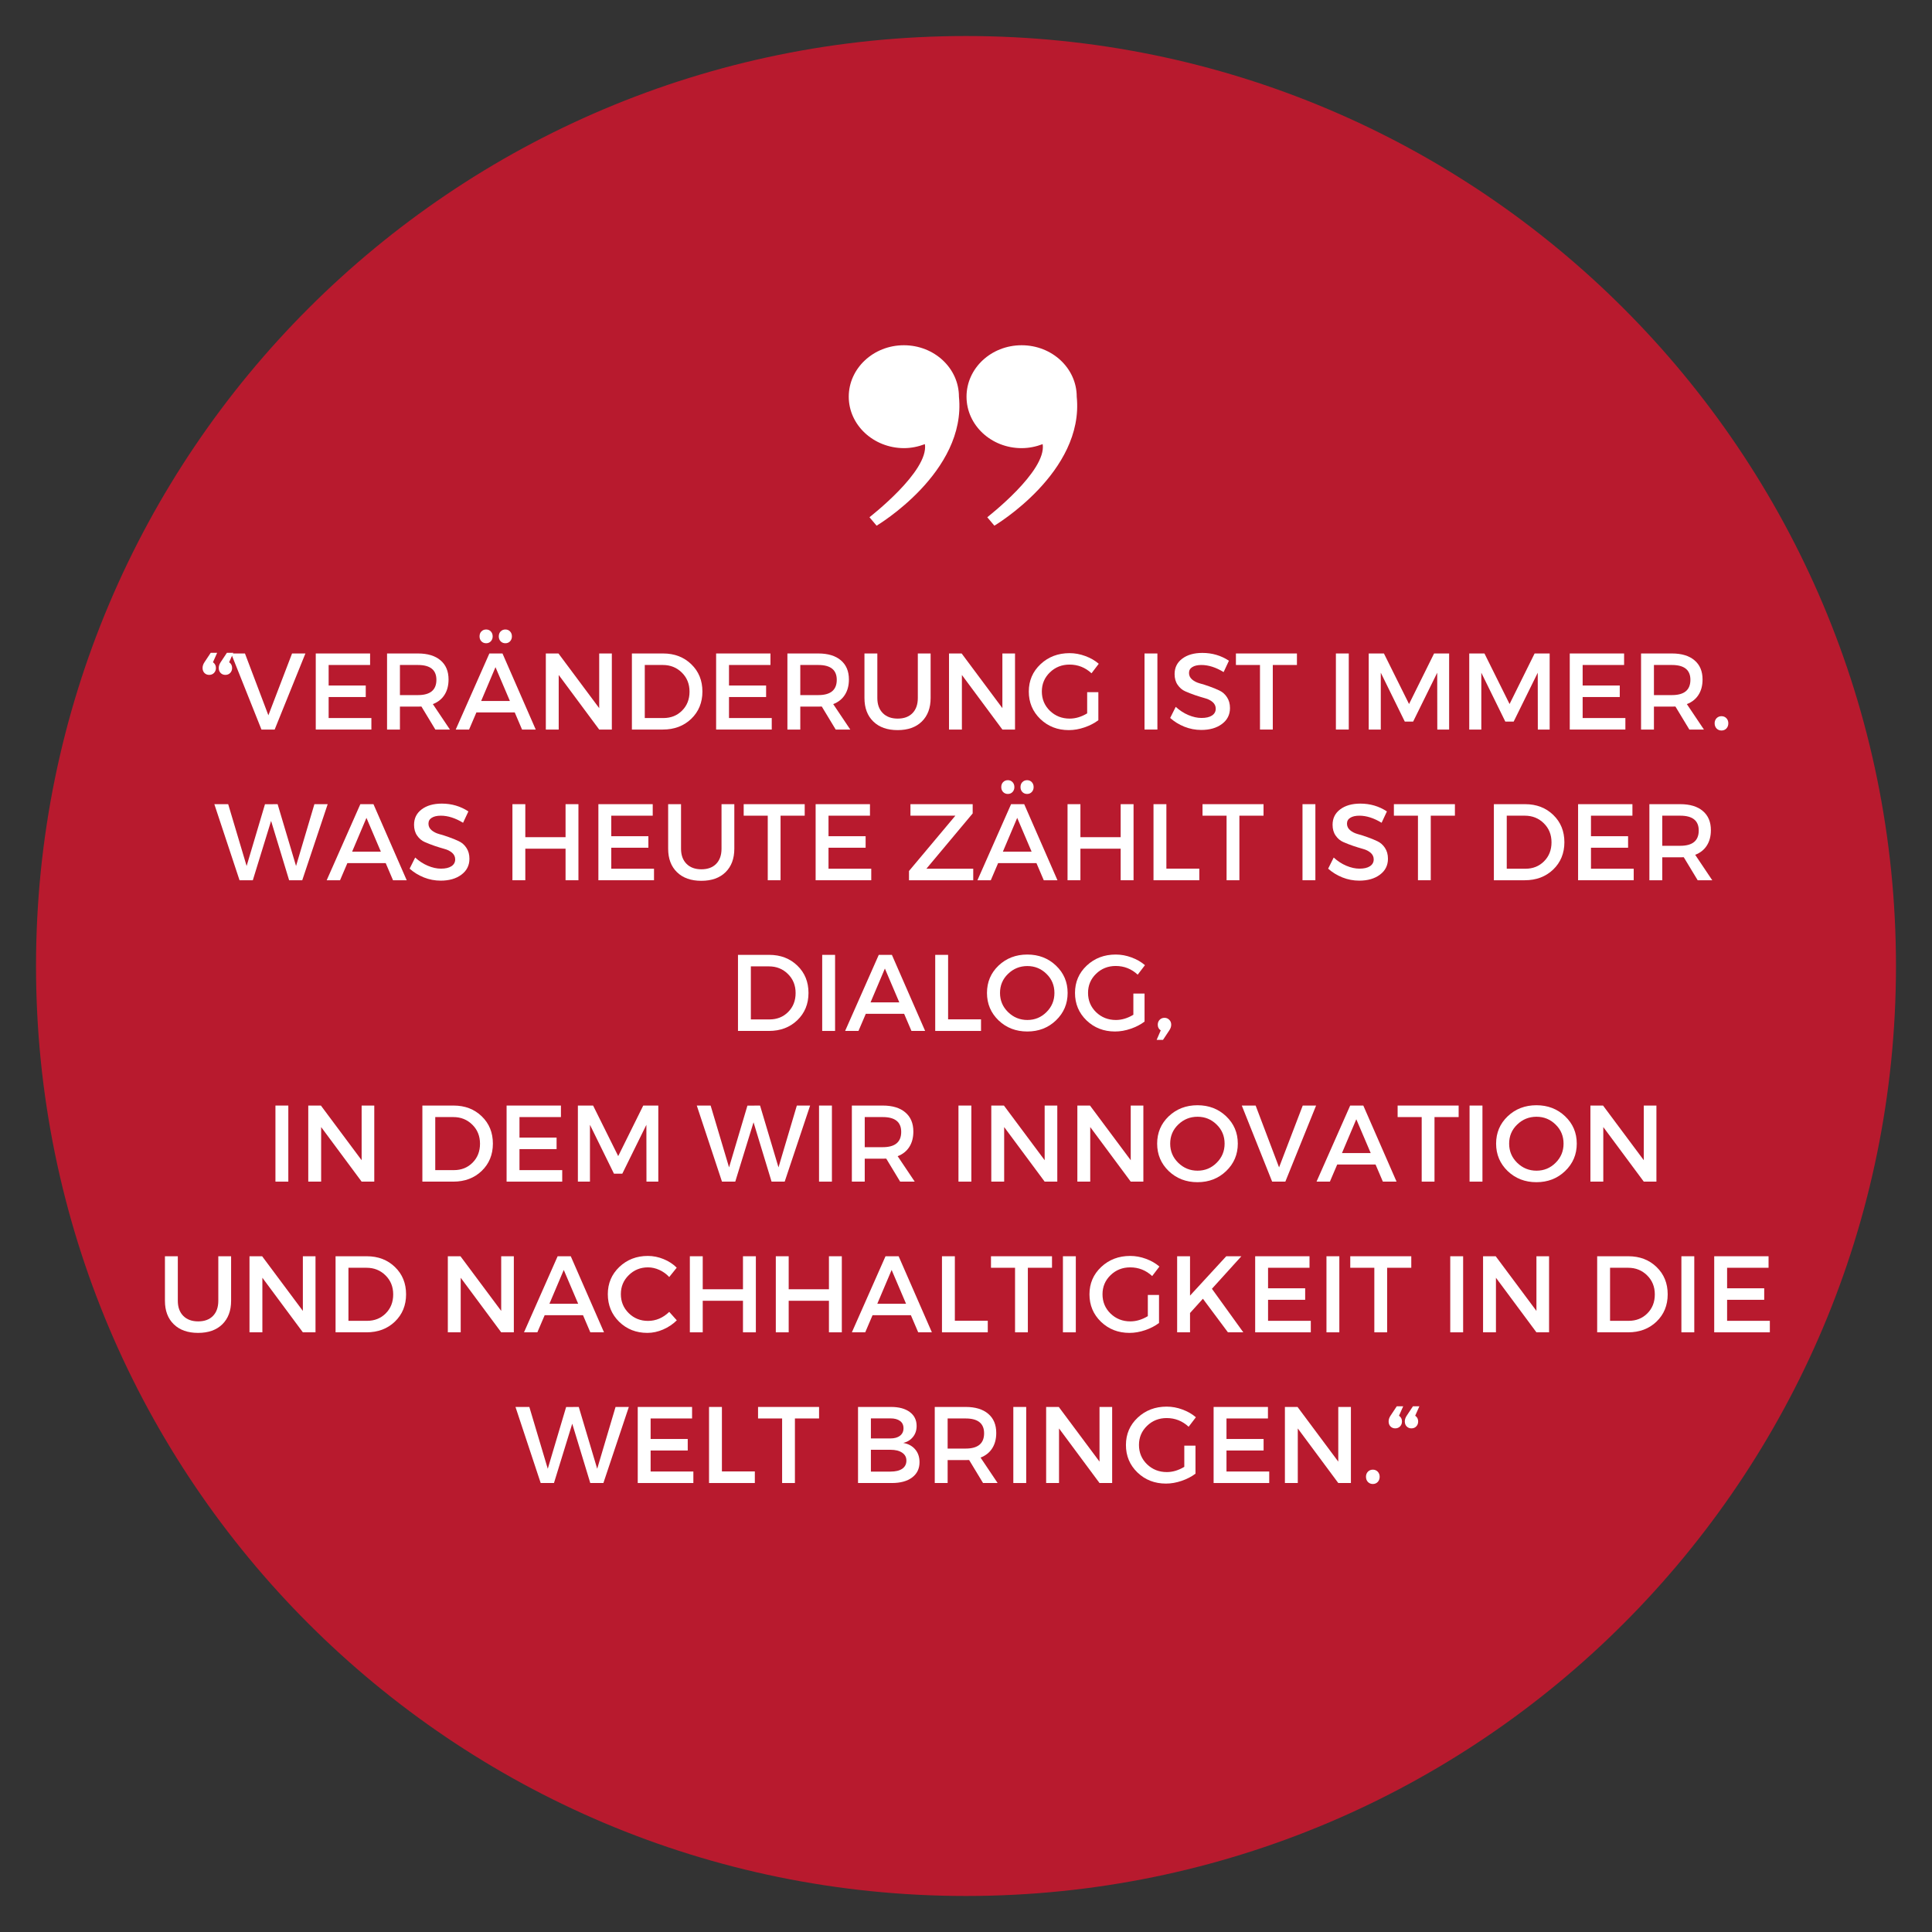 <svg xmlns="http://www.w3.org/2000/svg" xmlns:xlink="http://www.w3.org/1999/xlink" width="500" viewBox="0 0 375 375" height="500" preserveAspectRatio="xMidYMid meet"><rect x="0" y="0" width="375" height="375" fill="#333333" stroke="none"/><defs><g></g><clipPath id="635c245347"><path d="M 6.992 6.992 L 368.008 6.992 L 368.008 368.008 L 6.992 368.008 Z M 6.992 6.992 " clip-rule="nonzero"></path></clipPath><clipPath id="4b0cfdc33a"><path d="M 187.5 6.992 C 87.809 6.992 6.992 87.809 6.992 187.5 C 6.992 287.191 87.809 368.008 187.5 368.008 C 287.191 368.008 368.008 287.191 368.008 187.5 C 368.008 87.809 287.191 6.992 187.5 6.992 " clip-rule="nonzero"></path></clipPath><clipPath id="69752bd0fb"><path d="M 164.742 67 L 187 67 L 187 102.148 L 164.742 102.148 Z M 164.742 67 " clip-rule="nonzero"></path></clipPath><clipPath id="f8dcc1e78a"><path d="M 187 67 L 210 67 L 210 102.148 L 187 102.148 Z M 187 67 " clip-rule="nonzero"></path></clipPath></defs><g clip-path="url(#635c245347)"><g clip-path="url(#4b0cfdc33a)"><path fill="#b81a2e" d="M 6.992 6.992 L 368.008 6.992 L 368.008 368.008 L 6.992 368.008 Z M 6.992 6.992 " fill-opacity="1" fill-rule="nonzero"></path></g></g><g fill="#ffffff" fill-opacity="1"><g transform="translate(38.553, 141.605)"><g><path d="M 3.594 -14.891 L 2.781 -13.062 C 3.164 -12.801 3.359 -12.43 3.359 -11.953 C 3.359 -11.566 3.234 -11.242 2.984 -10.984 C 2.734 -10.734 2.422 -10.609 2.047 -10.609 C 1.691 -10.609 1.391 -10.727 1.141 -10.969 C 0.891 -11.219 0.766 -11.547 0.766 -11.953 C 0.766 -12.336 0.891 -12.711 1.141 -13.078 L 2.344 -14.891 Z M 6.734 -14.891 L 5.922 -13.062 C 6.305 -12.801 6.5 -12.43 6.5 -11.953 C 6.5 -11.566 6.375 -11.242 6.125 -10.984 C 5.883 -10.734 5.57 -10.609 5.188 -10.609 C 4.832 -10.609 4.531 -10.727 4.281 -10.969 C 4.031 -11.219 3.906 -11.547 3.906 -11.953 C 3.906 -12.336 4.031 -12.711 4.281 -13.078 L 5.484 -14.891 Z M 6.734 -14.891 "></path></g></g></g><g fill="#ffffff" fill-opacity="1"><g transform="translate(44.796, 141.605)"><g><path d="M 8.516 0 L 5.953 0 L 0.062 -14.766 L 2.75 -14.766 L 7.297 -2.766 L 11.891 -14.766 L 14.484 -14.766 Z M 8.516 0 "></path></g></g></g><g fill="#ffffff" fill-opacity="1"><g transform="translate(59.351, 141.605)"><g><path d="M 12.484 -12.531 L 4.438 -12.531 L 4.438 -8.547 L 11.641 -8.547 L 11.641 -6.312 L 4.438 -6.312 L 4.438 -2.234 L 12.734 -2.234 L 12.734 0 L 1.938 0 L 1.938 -14.766 L 12.484 -14.766 Z M 12.484 -12.531 "></path></g></g></g><g fill="#ffffff" fill-opacity="1"><g transform="translate(73.189, 141.605)"><g><path d="M 11.312 0 L 8.609 -4.469 C 8.461 -4.457 8.238 -4.453 7.938 -4.453 L 4.438 -4.453 L 4.438 0 L 1.938 0 L 1.938 -14.766 L 7.938 -14.766 C 9.82 -14.766 11.281 -14.32 12.312 -13.438 C 13.352 -12.562 13.875 -11.32 13.875 -9.719 C 13.875 -8.539 13.609 -7.539 13.078 -6.719 C 12.555 -5.906 11.805 -5.312 10.828 -4.938 L 14.141 0 Z M 4.438 -6.688 L 7.938 -6.688 C 10.32 -6.688 11.516 -7.676 11.516 -9.656 C 11.516 -11.57 10.32 -12.531 7.938 -12.531 L 4.438 -12.531 Z M 4.438 -6.688 "></path></g></g></g><g fill="#ffffff" fill-opacity="1"><g transform="translate(88.439, 141.605)"><g><path d="M 6.828 -17.125 C 6.586 -16.875 6.285 -16.75 5.922 -16.75 C 5.555 -16.75 5.25 -16.875 5 -17.125 C 4.758 -17.383 4.641 -17.703 4.641 -18.078 C 4.641 -18.473 4.758 -18.797 5 -19.047 C 5.25 -19.297 5.555 -19.422 5.922 -19.422 C 6.285 -19.422 6.586 -19.297 6.828 -19.047 C 7.066 -18.797 7.188 -18.473 7.188 -18.078 C 7.188 -17.703 7.066 -17.383 6.828 -17.125 Z M 10.562 -17.125 C 10.32 -16.875 10.02 -16.75 9.656 -16.75 C 9.289 -16.75 8.984 -16.875 8.734 -17.125 C 8.492 -17.383 8.375 -17.703 8.375 -18.078 C 8.375 -18.473 8.492 -18.797 8.734 -19.047 C 8.984 -19.297 9.289 -19.422 9.656 -19.422 C 10.02 -19.422 10.32 -19.297 10.562 -19.047 C 10.801 -18.797 10.922 -18.473 10.922 -18.078 C 10.922 -17.703 10.801 -17.383 10.562 -17.125 Z M 11.469 -3.328 L 4.031 -3.328 L 2.609 0 L 0.016 0 L 6.547 -14.766 L 9.094 -14.766 L 15.547 0 L 12.891 0 Z M 10.531 -5.547 L 7.734 -12.109 L 4.953 -5.547 Z M 10.531 -5.547 "></path></g></g></g><g fill="#ffffff" fill-opacity="1"><g transform="translate(104.007, 141.605)"><g><path d="M 14.75 0 L 12.297 0 L 4.438 -10.594 L 4.438 0 L 1.938 0 L 1.938 -14.766 L 4.391 -14.766 L 12.297 -4.156 L 12.297 -14.766 L 14.75 -14.766 Z M 14.75 0 "></path></g></g></g><g fill="#ffffff" fill-opacity="1"><g transform="translate(120.713, 141.605)"><g><path d="M 1.938 -14.766 L 8 -14.766 C 10.207 -14.766 12.031 -14.066 13.469 -12.672 C 14.906 -11.285 15.625 -9.52 15.625 -7.375 C 15.625 -5.238 14.898 -3.473 13.453 -2.078 C 12.004 -0.691 10.164 0 7.938 0 L 1.938 0 Z M 4.438 -12.531 L 4.438 -2.234 L 8.062 -2.234 C 9.508 -2.234 10.711 -2.711 11.672 -3.672 C 12.641 -4.641 13.125 -5.867 13.125 -7.359 C 13.125 -8.848 12.625 -10.082 11.625 -11.062 C 10.633 -12.039 9.41 -12.531 7.953 -12.531 Z M 4.438 -12.531 "></path></g></g></g><g fill="#ffffff" fill-opacity="1"><g transform="translate(137.061, 141.605)"><g><path d="M 12.484 -12.531 L 4.438 -12.531 L 4.438 -8.547 L 11.641 -8.547 L 11.641 -6.312 L 4.438 -6.312 L 4.438 -2.234 L 12.734 -2.234 L 12.734 0 L 1.938 0 L 1.938 -14.766 L 12.484 -14.766 Z M 12.484 -12.531 "></path></g></g></g><g fill="#ffffff" fill-opacity="1"><g transform="translate(150.898, 141.605)"><g><path d="M 11.312 0 L 8.609 -4.469 C 8.461 -4.457 8.238 -4.453 7.938 -4.453 L 4.438 -4.453 L 4.438 0 L 1.938 0 L 1.938 -14.766 L 7.938 -14.766 C 9.82 -14.766 11.281 -14.32 12.312 -13.438 C 13.352 -12.562 13.875 -11.32 13.875 -9.719 C 13.875 -8.539 13.609 -7.539 13.078 -6.719 C 12.555 -5.906 11.805 -5.312 10.828 -4.938 L 14.141 0 Z M 4.438 -6.688 L 7.938 -6.688 C 10.32 -6.688 11.516 -7.676 11.516 -9.656 C 11.516 -11.57 10.32 -12.531 7.938 -12.531 L 4.438 -12.531 Z M 4.438 -6.688 "></path></g></g></g><g fill="#ffffff" fill-opacity="1"><g transform="translate(166.149, 141.605)"><g><path d="M 14.484 -14.766 L 14.484 -6.125 C 14.484 -4.195 13.914 -2.676 12.781 -1.562 C 11.645 -0.445 10.078 0.109 8.078 0.109 C 6.078 0.109 4.504 -0.445 3.359 -1.562 C 2.211 -2.676 1.641 -4.195 1.641 -6.125 L 1.641 -14.766 L 4.141 -14.766 L 4.141 -6.125 C 4.141 -4.883 4.492 -3.906 5.203 -3.188 C 5.91 -2.477 6.875 -2.125 8.094 -2.125 C 9.312 -2.125 10.266 -2.473 10.953 -3.172 C 11.648 -3.879 12 -4.863 12 -6.125 L 12 -14.766 Z M 14.484 -14.766 "></path></g></g></g><g fill="#ffffff" fill-opacity="1"><g transform="translate(182.265, 141.605)"><g><path d="M 14.75 0 L 12.297 0 L 4.438 -10.594 L 4.438 0 L 1.938 0 L 1.938 -14.766 L 4.391 -14.766 L 12.297 -4.156 L 12.297 -14.766 L 14.75 -14.766 Z M 14.75 0 "></path></g></g></g><g fill="#ffffff" fill-opacity="1"><g transform="translate(198.971, 141.605)"><g><path d="M 12.047 -7.25 L 14.219 -7.25 L 14.219 -1.812 C 13.457 -1.238 12.562 -0.773 11.531 -0.422 C 10.5 -0.066 9.484 0.109 8.484 0.109 C 6.297 0.109 4.453 -0.609 2.953 -2.047 C 1.461 -3.492 0.719 -5.27 0.719 -7.375 C 0.719 -9.488 1.477 -11.258 3 -12.688 C 4.52 -14.113 6.395 -14.828 8.625 -14.828 C 9.664 -14.828 10.688 -14.641 11.688 -14.266 C 12.695 -13.898 13.566 -13.398 14.297 -12.766 L 12.891 -10.922 C 11.68 -12.047 10.258 -12.609 8.625 -12.609 C 7.125 -12.609 5.852 -12.102 4.812 -11.094 C 3.77 -10.082 3.25 -8.848 3.25 -7.391 C 3.25 -5.91 3.77 -4.66 4.812 -3.641 C 5.863 -2.629 7.145 -2.125 8.656 -2.125 C 9.789 -2.125 10.922 -2.461 12.047 -3.141 Z M 12.047 -7.25 "></path></g></g></g><g fill="#ffffff" fill-opacity="1"><g transform="translate(214.77, 141.605)"><g></g></g></g><g fill="#ffffff" fill-opacity="1"><g transform="translate(220.212, 141.605)"><g><path d="M 4.438 0 L 1.938 0 L 1.938 -14.766 L 4.438 -14.766 Z M 4.438 0 "></path></g></g></g><g fill="#ffffff" fill-opacity="1"><g transform="translate(226.583, 141.605)"><g><path d="M 6.797 -14.875 C 8.703 -14.875 10.422 -14.367 11.953 -13.359 L 10.922 -11.156 C 9.422 -12.07 7.984 -12.531 6.609 -12.531 C 5.859 -12.531 5.27 -12.395 4.844 -12.125 C 4.414 -11.863 4.203 -11.484 4.203 -10.984 C 4.203 -10.492 4.395 -10.078 4.781 -9.734 C 5.176 -9.391 5.672 -9.133 6.266 -8.969 C 6.859 -8.812 7.5 -8.609 8.188 -8.359 C 8.875 -8.117 9.508 -7.859 10.094 -7.578 C 10.688 -7.305 11.176 -6.879 11.562 -6.297 C 11.957 -5.711 12.156 -5.004 12.156 -4.172 C 12.156 -2.879 11.633 -1.848 10.594 -1.078 C 9.562 -0.305 8.223 0.078 6.578 0.078 C 5.453 0.078 4.363 -0.129 3.312 -0.547 C 2.258 -0.973 1.336 -1.539 0.547 -2.25 L 1.625 -4.406 C 2.375 -3.719 3.191 -3.188 4.078 -2.812 C 4.973 -2.438 5.82 -2.25 6.625 -2.25 C 7.5 -2.25 8.176 -2.406 8.656 -2.719 C 9.145 -3.039 9.391 -3.484 9.391 -4.047 C 9.391 -4.555 9.191 -4.984 8.797 -5.328 C 8.398 -5.672 7.906 -5.922 7.312 -6.078 C 6.727 -6.242 6.086 -6.441 5.391 -6.672 C 4.703 -6.91 4.062 -7.16 3.469 -7.422 C 2.883 -7.68 2.395 -8.098 2 -8.672 C 1.602 -9.242 1.406 -9.941 1.406 -10.766 C 1.406 -12.016 1.895 -13.008 2.875 -13.75 C 3.863 -14.5 5.172 -14.875 6.797 -14.875 Z M 6.797 -14.875 "></path></g></g></g><g fill="#ffffff" fill-opacity="1"><g transform="translate(239.703, 141.605)"><g><path d="M 12.031 -12.531 L 7.344 -12.531 L 7.344 0 L 4.859 0 L 4.859 -12.531 L 0.188 -12.531 L 0.188 -14.766 L 12.031 -14.766 Z M 12.031 -12.531 "></path></g></g></g><g fill="#ffffff" fill-opacity="1"><g transform="translate(251.916, 141.605)"><g></g></g></g><g fill="#ffffff" fill-opacity="1"><g transform="translate(257.359, 141.605)"><g><path d="M 4.438 0 L 1.938 0 L 1.938 -14.766 L 4.438 -14.766 Z M 4.438 0 "></path></g></g></g><g fill="#ffffff" fill-opacity="1"><g transform="translate(263.729, 141.605)"><g><path d="M 17.547 0 L 15.25 0 L 15.234 -11.031 L 10.562 -1.547 L 8.938 -1.547 L 4.281 -11.031 L 4.281 0 L 1.938 0 L 1.938 -14.766 L 4.891 -14.766 L 9.766 -4.953 L 14.625 -14.766 L 17.547 -14.766 Z M 17.547 0 "></path></g></g></g><g fill="#ffffff" fill-opacity="1"><g transform="translate(283.241, 141.605)"><g><path d="M 17.547 0 L 15.25 0 L 15.234 -11.031 L 10.562 -1.547 L 8.938 -1.547 L 4.281 -11.031 L 4.281 0 L 1.938 0 L 1.938 -14.766 L 4.891 -14.766 L 9.766 -4.953 L 14.625 -14.766 L 17.547 -14.766 Z M 17.547 0 "></path></g></g></g><g fill="#ffffff" fill-opacity="1"><g transform="translate(302.752, 141.605)"><g><path d="M 12.484 -12.531 L 4.438 -12.531 L 4.438 -8.547 L 11.641 -8.547 L 11.641 -6.312 L 4.438 -6.312 L 4.438 -2.234 L 12.734 -2.234 L 12.734 0 L 1.938 0 L 1.938 -14.766 L 12.484 -14.766 Z M 12.484 -12.531 "></path></g></g></g><g fill="#ffffff" fill-opacity="1"><g transform="translate(316.59, 141.605)"><g><path d="M 11.312 0 L 8.609 -4.469 C 8.461 -4.457 8.238 -4.453 7.938 -4.453 L 4.438 -4.453 L 4.438 0 L 1.938 0 L 1.938 -14.766 L 7.938 -14.766 C 9.82 -14.766 11.281 -14.32 12.312 -13.438 C 13.352 -12.562 13.875 -11.32 13.875 -9.719 C 13.875 -8.539 13.609 -7.539 13.078 -6.719 C 12.555 -5.906 11.805 -5.312 10.828 -4.938 L 14.141 0 Z M 4.438 -6.688 L 7.938 -6.688 C 10.32 -6.688 11.516 -7.676 11.516 -9.656 C 11.516 -11.57 10.32 -12.531 7.938 -12.531 L 4.438 -12.531 Z M 4.438 -6.688 "></path></g></g></g><g fill="#ffffff" fill-opacity="1"><g transform="translate(331.841, 141.605)"><g><path d="M 1.344 -2.203 C 1.602 -2.461 1.922 -2.594 2.297 -2.594 C 2.68 -2.594 3 -2.461 3.25 -2.203 C 3.5 -1.941 3.625 -1.613 3.625 -1.219 C 3.625 -0.812 3.5 -0.473 3.25 -0.203 C 3 0.055 2.68 0.188 2.297 0.188 C 1.922 0.188 1.602 0.055 1.344 -0.203 C 1.094 -0.473 0.969 -0.812 0.969 -1.219 C 0.969 -1.613 1.094 -1.941 1.344 -2.203 Z M 1.344 -2.203 "></path></g></g></g><g fill="#ffffff" fill-opacity="1"><g transform="translate(41.541, 170.855)"><g><path d="M 17.125 0 L 14.578 0 L 11.078 -11.516 L 7.531 0 L 4.953 0 L 0.062 -14.766 L 2.75 -14.766 L 6.328 -2.766 L 9.891 -14.75 L 12.344 -14.766 L 15.922 -2.766 L 19.484 -14.766 L 22.062 -14.766 Z M 17.125 0 "></path></g></g></g><g fill="#ffffff" fill-opacity="1"><g transform="translate(63.394, 170.855)"><g><path d="M 11.469 -3.328 L 4.031 -3.328 L 2.609 0 L 0.016 0 L 6.547 -14.766 L 9.094 -14.766 L 15.547 0 L 12.891 0 Z M 10.531 -5.547 L 7.734 -12.109 L 4.953 -5.547 Z M 10.531 -5.547 "></path></g></g></g><g fill="#ffffff" fill-opacity="1"><g transform="translate(78.961, 170.855)"><g><path d="M 6.797 -14.875 C 8.703 -14.875 10.422 -14.367 11.953 -13.359 L 10.922 -11.156 C 9.422 -12.07 7.984 -12.531 6.609 -12.531 C 5.859 -12.531 5.27 -12.395 4.844 -12.125 C 4.414 -11.863 4.203 -11.484 4.203 -10.984 C 4.203 -10.492 4.395 -10.078 4.781 -9.734 C 5.176 -9.391 5.672 -9.133 6.266 -8.969 C 6.859 -8.812 7.5 -8.609 8.188 -8.359 C 8.875 -8.117 9.508 -7.859 10.094 -7.578 C 10.688 -7.305 11.176 -6.879 11.562 -6.297 C 11.957 -5.711 12.156 -5.004 12.156 -4.172 C 12.156 -2.879 11.633 -1.848 10.594 -1.078 C 9.562 -0.305 8.223 0.078 6.578 0.078 C 5.453 0.078 4.363 -0.129 3.312 -0.547 C 2.258 -0.973 1.336 -1.539 0.547 -2.25 L 1.625 -4.406 C 2.375 -3.719 3.191 -3.188 4.078 -2.812 C 4.973 -2.438 5.82 -2.25 6.625 -2.25 C 7.5 -2.25 8.176 -2.406 8.656 -2.719 C 9.145 -3.039 9.391 -3.484 9.391 -4.047 C 9.391 -4.555 9.191 -4.984 8.797 -5.328 C 8.398 -5.672 7.906 -5.922 7.312 -6.078 C 6.727 -6.242 6.086 -6.441 5.391 -6.672 C 4.703 -6.91 4.062 -7.16 3.469 -7.422 C 2.883 -7.68 2.395 -8.098 2 -8.672 C 1.602 -9.242 1.406 -9.941 1.406 -10.766 C 1.406 -12.016 1.895 -13.008 2.875 -13.75 C 3.863 -14.5 5.172 -14.875 6.797 -14.875 Z M 6.797 -14.875 "></path></g></g></g><g fill="#ffffff" fill-opacity="1"><g transform="translate(92.082, 170.855)"><g></g></g></g><g fill="#ffffff" fill-opacity="1"><g transform="translate(97.524, 170.855)"><g><path d="M 14.75 0 L 12.25 0 L 12.25 -6.125 L 4.438 -6.125 L 4.438 0 L 1.938 0 L 1.938 -14.766 L 4.438 -14.766 L 4.438 -8.359 L 12.25 -8.359 L 12.25 -14.766 L 14.75 -14.766 Z M 14.75 0 "></path></g></g></g><g fill="#ffffff" fill-opacity="1"><g transform="translate(114.209, 170.855)"><g><path d="M 12.484 -12.531 L 4.438 -12.531 L 4.438 -8.547 L 11.641 -8.547 L 11.641 -6.312 L 4.438 -6.312 L 4.438 -2.234 L 12.734 -2.234 L 12.734 0 L 1.938 0 L 1.938 -14.766 L 12.484 -14.766 Z M 12.484 -12.531 "></path></g></g></g><g fill="#ffffff" fill-opacity="1"><g transform="translate(128.047, 170.855)"><g><path d="M 14.484 -14.766 L 14.484 -6.125 C 14.484 -4.195 13.914 -2.676 12.781 -1.562 C 11.645 -0.445 10.078 0.109 8.078 0.109 C 6.078 0.109 4.504 -0.445 3.359 -1.562 C 2.211 -2.676 1.641 -4.195 1.641 -6.125 L 1.641 -14.766 L 4.141 -14.766 L 4.141 -6.125 C 4.141 -4.883 4.492 -3.906 5.203 -3.188 C 5.91 -2.477 6.875 -2.125 8.094 -2.125 C 9.312 -2.125 10.266 -2.473 10.953 -3.172 C 11.648 -3.879 12 -4.863 12 -6.125 L 12 -14.766 Z M 14.484 -14.766 "></path></g></g></g><g fill="#ffffff" fill-opacity="1"><g transform="translate(144.162, 170.855)"><g><path d="M 12.031 -12.531 L 7.344 -12.531 L 7.344 0 L 4.859 0 L 4.859 -12.531 L 0.188 -12.531 L 0.188 -14.766 L 12.031 -14.766 Z M 12.031 -12.531 "></path></g></g></g><g fill="#ffffff" fill-opacity="1"><g transform="translate(156.376, 170.855)"><g><path d="M 12.484 -12.531 L 4.438 -12.531 L 4.438 -8.547 L 11.641 -8.547 L 11.641 -6.312 L 4.438 -6.312 L 4.438 -2.234 L 12.734 -2.234 L 12.734 0 L 1.938 0 L 1.938 -14.766 L 12.484 -14.766 Z M 12.484 -12.531 "></path></g></g></g><g fill="#ffffff" fill-opacity="1"><g transform="translate(170.213, 170.855)"><g></g></g></g><g fill="#ffffff" fill-opacity="1"><g transform="translate(175.655, 170.855)"><g><path d="M 13.141 -12.969 L 4.156 -2.234 L 13.25 -2.234 L 13.25 0 L 0.781 0 L 0.781 -1.797 L 9.781 -12.531 L 1.062 -12.531 L 1.062 -14.766 L 13.141 -14.766 Z M 13.141 -12.969 "></path></g></g></g><g fill="#ffffff" fill-opacity="1"><g transform="translate(189.704, 170.855)"><g><path d="M 6.828 -17.125 C 6.586 -16.875 6.285 -16.75 5.922 -16.75 C 5.555 -16.75 5.25 -16.875 5 -17.125 C 4.758 -17.383 4.641 -17.703 4.641 -18.078 C 4.641 -18.473 4.758 -18.797 5 -19.047 C 5.25 -19.297 5.555 -19.422 5.922 -19.422 C 6.285 -19.422 6.586 -19.297 6.828 -19.047 C 7.066 -18.797 7.188 -18.473 7.188 -18.078 C 7.188 -17.703 7.066 -17.383 6.828 -17.125 Z M 10.562 -17.125 C 10.32 -16.875 10.02 -16.75 9.656 -16.75 C 9.289 -16.75 8.984 -16.875 8.734 -17.125 C 8.492 -17.383 8.375 -17.703 8.375 -18.078 C 8.375 -18.473 8.492 -18.797 8.734 -19.047 C 8.984 -19.297 9.289 -19.422 9.656 -19.422 C 10.02 -19.422 10.32 -19.297 10.562 -19.047 C 10.801 -18.797 10.922 -18.473 10.922 -18.078 C 10.922 -17.703 10.801 -17.383 10.562 -17.125 Z M 11.469 -3.328 L 4.031 -3.328 L 2.609 0 L 0.016 0 L 6.547 -14.766 L 9.094 -14.766 L 15.547 0 L 12.891 0 Z M 10.531 -5.547 L 7.734 -12.109 L 4.953 -5.547 Z M 10.531 -5.547 "></path></g></g></g><g fill="#ffffff" fill-opacity="1"><g transform="translate(205.271, 170.855)"><g><path d="M 14.75 0 L 12.25 0 L 12.25 -6.125 L 4.438 -6.125 L 4.438 0 L 1.938 0 L 1.938 -14.766 L 4.438 -14.766 L 4.438 -8.359 L 12.25 -8.359 L 12.25 -14.766 L 14.75 -14.766 Z M 14.75 0 "></path></g></g></g><g fill="#ffffff" fill-opacity="1"><g transform="translate(221.956, 170.855)"><g><path d="M 4.438 -2.25 L 10.828 -2.25 L 10.828 0 L 1.938 0 L 1.938 -14.766 L 4.438 -14.766 Z M 4.438 -2.25 "></path></g></g></g><g fill="#ffffff" fill-opacity="1"><g transform="translate(233.22, 170.855)"><g><path d="M 12.031 -12.531 L 7.344 -12.531 L 7.344 0 L 4.859 0 L 4.859 -12.531 L 0.188 -12.531 L 0.188 -14.766 L 12.031 -14.766 Z M 12.031 -12.531 "></path></g></g></g><g fill="#ffffff" fill-opacity="1"><g transform="translate(245.433, 170.855)"><g></g></g></g><g fill="#ffffff" fill-opacity="1"><g transform="translate(250.876, 170.855)"><g><path d="M 4.438 0 L 1.938 0 L 1.938 -14.766 L 4.438 -14.766 Z M 4.438 0 "></path></g></g></g><g fill="#ffffff" fill-opacity="1"><g transform="translate(257.246, 170.855)"><g><path d="M 6.797 -14.875 C 8.703 -14.875 10.422 -14.367 11.953 -13.359 L 10.922 -11.156 C 9.422 -12.07 7.984 -12.531 6.609 -12.531 C 5.859 -12.531 5.27 -12.395 4.844 -12.125 C 4.414 -11.863 4.203 -11.484 4.203 -10.984 C 4.203 -10.492 4.395 -10.078 4.781 -9.734 C 5.176 -9.391 5.672 -9.133 6.266 -8.969 C 6.859 -8.812 7.5 -8.609 8.188 -8.359 C 8.875 -8.117 9.508 -7.859 10.094 -7.578 C 10.688 -7.305 11.176 -6.879 11.562 -6.297 C 11.957 -5.711 12.156 -5.004 12.156 -4.172 C 12.156 -2.879 11.633 -1.848 10.594 -1.078 C 9.562 -0.305 8.223 0.078 6.578 0.078 C 5.453 0.078 4.363 -0.129 3.312 -0.547 C 2.258 -0.973 1.336 -1.539 0.547 -2.25 L 1.625 -4.406 C 2.375 -3.719 3.191 -3.188 4.078 -2.812 C 4.973 -2.438 5.82 -2.25 6.625 -2.25 C 7.5 -2.25 8.176 -2.406 8.656 -2.719 C 9.145 -3.039 9.391 -3.484 9.391 -4.047 C 9.391 -4.555 9.191 -4.984 8.797 -5.328 C 8.398 -5.672 7.906 -5.922 7.312 -6.078 C 6.727 -6.242 6.086 -6.441 5.391 -6.672 C 4.703 -6.91 4.062 -7.16 3.469 -7.422 C 2.883 -7.68 2.395 -8.098 2 -8.672 C 1.602 -9.242 1.406 -9.941 1.406 -10.766 C 1.406 -12.016 1.895 -13.008 2.875 -13.75 C 3.863 -14.5 5.172 -14.875 6.797 -14.875 Z M 6.797 -14.875 "></path></g></g></g><g fill="#ffffff" fill-opacity="1"><g transform="translate(270.366, 170.855)"><g><path d="M 12.031 -12.531 L 7.344 -12.531 L 7.344 0 L 4.859 0 L 4.859 -12.531 L 0.188 -12.531 L 0.188 -14.766 L 12.031 -14.766 Z M 12.031 -12.531 "></path></g></g></g><g fill="#ffffff" fill-opacity="1"><g transform="translate(282.58, 170.855)"><g></g></g></g><g fill="#ffffff" fill-opacity="1"><g transform="translate(288.022, 170.855)"><g><path d="M 1.938 -14.766 L 8 -14.766 C 10.207 -14.766 12.031 -14.066 13.469 -12.672 C 14.906 -11.285 15.625 -9.52 15.625 -7.375 C 15.625 -5.238 14.898 -3.473 13.453 -2.078 C 12.004 -0.691 10.164 0 7.938 0 L 1.938 0 Z M 4.438 -12.531 L 4.438 -2.234 L 8.062 -2.234 C 9.508 -2.234 10.711 -2.711 11.672 -3.672 C 12.641 -4.641 13.125 -5.867 13.125 -7.359 C 13.125 -8.848 12.625 -10.082 11.625 -11.062 C 10.633 -12.039 9.41 -12.531 7.953 -12.531 Z M 4.438 -12.531 "></path></g></g></g><g fill="#ffffff" fill-opacity="1"><g transform="translate(304.369, 170.855)"><g><path d="M 12.484 -12.531 L 4.438 -12.531 L 4.438 -8.547 L 11.641 -8.547 L 11.641 -6.312 L 4.438 -6.312 L 4.438 -2.234 L 12.734 -2.234 L 12.734 0 L 1.938 0 L 1.938 -14.766 L 12.484 -14.766 Z M 12.484 -12.531 "></path></g></g></g><g fill="#ffffff" fill-opacity="1"><g transform="translate(318.207, 170.855)"><g><path d="M 11.312 0 L 8.609 -4.469 C 8.461 -4.457 8.238 -4.453 7.938 -4.453 L 4.438 -4.453 L 4.438 0 L 1.938 0 L 1.938 -14.766 L 7.938 -14.766 C 9.82 -14.766 11.281 -14.32 12.312 -13.438 C 13.352 -12.562 13.875 -11.32 13.875 -9.719 C 13.875 -8.539 13.609 -7.539 13.078 -6.719 C 12.555 -5.906 11.805 -5.312 10.828 -4.938 L 14.141 0 Z M 4.438 -6.688 L 7.938 -6.688 C 10.32 -6.688 11.516 -7.676 11.516 -9.656 C 11.516 -11.57 10.32 -12.531 7.938 -12.531 L 4.438 -12.531 Z M 4.438 -6.688 "></path></g></g></g><g fill="#ffffff" fill-opacity="1"><g transform="translate(141.303, 200.104)"><g><path d="M 1.938 -14.766 L 8 -14.766 C 10.207 -14.766 12.031 -14.066 13.469 -12.672 C 14.906 -11.285 15.625 -9.52 15.625 -7.375 C 15.625 -5.238 14.898 -3.473 13.453 -2.078 C 12.004 -0.691 10.164 0 7.938 0 L 1.938 0 Z M 4.438 -12.531 L 4.438 -2.234 L 8.062 -2.234 C 9.508 -2.234 10.711 -2.711 11.672 -3.672 C 12.641 -4.641 13.125 -5.867 13.125 -7.359 C 13.125 -8.848 12.625 -10.082 11.625 -11.062 C 10.633 -12.039 9.41 -12.531 7.953 -12.531 Z M 4.438 -12.531 "></path></g></g></g><g fill="#ffffff" fill-opacity="1"><g transform="translate(157.65, 200.104)"><g><path d="M 4.438 0 L 1.938 0 L 1.938 -14.766 L 4.438 -14.766 Z M 4.438 0 "></path></g></g></g><g fill="#ffffff" fill-opacity="1"><g transform="translate(164.021, 200.104)"><g><path d="M 11.469 -3.328 L 4.031 -3.328 L 2.609 0 L 0.016 0 L 6.547 -14.766 L 9.094 -14.766 L 15.547 0 L 12.891 0 Z M 10.531 -5.547 L 7.734 -12.109 L 4.953 -5.547 Z M 10.531 -5.547 "></path></g></g></g><g fill="#ffffff" fill-opacity="1"><g transform="translate(179.588, 200.104)"><g><path d="M 4.438 -2.25 L 10.828 -2.25 L 10.828 0 L 1.938 0 L 1.938 -14.766 L 4.438 -14.766 Z M 4.438 -2.25 "></path></g></g></g><g fill="#ffffff" fill-opacity="1"><g transform="translate(190.852, 200.104)"><g><path d="M 2.969 -12.688 C 4.477 -14.113 6.336 -14.828 8.547 -14.828 C 10.754 -14.828 12.609 -14.113 14.109 -12.688 C 15.617 -11.258 16.375 -9.488 16.375 -7.375 C 16.375 -5.27 15.617 -3.492 14.109 -2.047 C 12.609 -0.609 10.754 0.109 8.547 0.109 C 6.336 0.109 4.477 -0.609 2.969 -2.047 C 1.469 -3.492 0.719 -5.27 0.719 -7.375 C 0.719 -9.488 1.469 -11.258 2.969 -12.688 Z M 8.562 -12.594 C 7.102 -12.594 5.852 -12.086 4.812 -11.078 C 3.77 -10.078 3.25 -8.844 3.25 -7.375 C 3.25 -5.914 3.77 -4.676 4.812 -3.656 C 5.863 -2.633 7.113 -2.125 8.562 -2.125 C 10.008 -2.125 11.242 -2.633 12.266 -3.656 C 13.297 -4.676 13.812 -5.914 13.812 -7.375 C 13.812 -8.844 13.297 -10.078 12.266 -11.078 C 11.242 -12.086 10.008 -12.594 8.562 -12.594 Z M 8.562 -12.594 "></path></g></g></g><g fill="#ffffff" fill-opacity="1"><g transform="translate(207.938, 200.104)"><g><path d="M 12.047 -7.25 L 14.219 -7.25 L 14.219 -1.812 C 13.457 -1.238 12.562 -0.773 11.531 -0.422 C 10.5 -0.066 9.484 0.109 8.484 0.109 C 6.297 0.109 4.453 -0.609 2.953 -2.047 C 1.461 -3.492 0.719 -5.27 0.719 -7.375 C 0.719 -9.488 1.477 -11.258 3 -12.688 C 4.52 -14.113 6.395 -14.828 8.625 -14.828 C 9.664 -14.828 10.688 -14.641 11.688 -14.266 C 12.695 -13.898 13.566 -13.398 14.297 -12.766 L 12.891 -10.922 C 11.68 -12.047 10.258 -12.609 8.625 -12.609 C 7.125 -12.609 5.852 -12.102 4.812 -11.094 C 3.77 -10.082 3.25 -8.848 3.25 -7.391 C 3.25 -5.91 3.77 -4.66 4.812 -3.641 C 5.863 -2.629 7.145 -2.125 8.656 -2.125 C 9.789 -2.125 10.922 -2.461 12.047 -3.141 Z M 12.047 -7.25 "></path></g></g></g><g fill="#ffffff" fill-opacity="1"><g transform="translate(223.737, 200.104)"><g><path d="M 2.297 -2.547 C 2.648 -2.547 2.953 -2.422 3.203 -2.172 C 3.461 -1.93 3.594 -1.609 3.594 -1.203 C 3.594 -0.828 3.461 -0.453 3.203 -0.078 L 2 1.734 L 0.766 1.734 L 1.562 -0.109 C 1.176 -0.359 0.984 -0.723 0.984 -1.203 C 0.984 -1.598 1.109 -1.922 1.359 -2.172 C 1.609 -2.422 1.922 -2.547 2.297 -2.547 Z M 2.297 -2.547 "></path></g></g></g><g fill="#ffffff" fill-opacity="1"><g transform="translate(228.244, 200.104)"><g></g></g></g><g fill="#ffffff" fill-opacity="1"><g transform="translate(51.525, 229.354)"><g><path d="M 4.438 0 L 1.938 0 L 1.938 -14.766 L 4.438 -14.766 Z M 4.438 0 "></path></g></g></g><g fill="#ffffff" fill-opacity="1"><g transform="translate(57.896, 229.354)"><g><path d="M 14.75 0 L 12.297 0 L 4.438 -10.594 L 4.438 0 L 1.938 0 L 1.938 -14.766 L 4.391 -14.766 L 12.297 -4.156 L 12.297 -14.766 L 14.75 -14.766 Z M 14.75 0 "></path></g></g></g><g fill="#ffffff" fill-opacity="1"><g transform="translate(74.602, 229.354)"><g></g></g></g><g fill="#ffffff" fill-opacity="1"><g transform="translate(80.044, 229.354)"><g><path d="M 1.938 -14.766 L 8 -14.766 C 10.207 -14.766 12.031 -14.066 13.469 -12.672 C 14.906 -11.285 15.625 -9.52 15.625 -7.375 C 15.625 -5.238 14.898 -3.473 13.453 -2.078 C 12.004 -0.691 10.164 0 7.938 0 L 1.938 0 Z M 4.438 -12.531 L 4.438 -2.234 L 8.062 -2.234 C 9.508 -2.234 10.711 -2.711 11.672 -3.672 C 12.641 -4.641 13.125 -5.867 13.125 -7.359 C 13.125 -8.848 12.625 -10.082 11.625 -11.062 C 10.633 -12.039 9.41 -12.531 7.953 -12.531 Z M 4.438 -12.531 "></path></g></g></g><g fill="#ffffff" fill-opacity="1"><g transform="translate(96.392, 229.354)"><g><path d="M 12.484 -12.531 L 4.438 -12.531 L 4.438 -8.547 L 11.641 -8.547 L 11.641 -6.312 L 4.438 -6.312 L 4.438 -2.234 L 12.734 -2.234 L 12.734 0 L 1.938 0 L 1.938 -14.766 L 12.484 -14.766 Z M 12.484 -12.531 "></path></g></g></g><g fill="#ffffff" fill-opacity="1"><g transform="translate(110.229, 229.354)"><g><path d="M 17.547 0 L 15.25 0 L 15.234 -11.031 L 10.562 -1.547 L 8.938 -1.547 L 4.281 -11.031 L 4.281 0 L 1.938 0 L 1.938 -14.766 L 4.891 -14.766 L 9.766 -4.953 L 14.625 -14.766 L 17.547 -14.766 Z M 17.547 0 "></path></g></g></g><g fill="#ffffff" fill-opacity="1"><g transform="translate(129.741, 229.354)"><g></g></g></g><g fill="#ffffff" fill-opacity="1"><g transform="translate(135.183, 229.354)"><g><path d="M 17.125 0 L 14.578 0 L 11.078 -11.516 L 7.531 0 L 4.953 0 L 0.062 -14.766 L 2.75 -14.766 L 6.328 -2.766 L 9.891 -14.75 L 12.344 -14.766 L 15.922 -2.766 L 19.484 -14.766 L 22.062 -14.766 Z M 17.125 0 "></path></g></g></g><g fill="#ffffff" fill-opacity="1"><g transform="translate(157.036, 229.354)"><g><path d="M 4.438 0 L 1.938 0 L 1.938 -14.766 L 4.438 -14.766 Z M 4.438 0 "></path></g></g></g><g fill="#ffffff" fill-opacity="1"><g transform="translate(163.407, 229.354)"><g><path d="M 11.312 0 L 8.609 -4.469 C 8.461 -4.457 8.238 -4.453 7.938 -4.453 L 4.438 -4.453 L 4.438 0 L 1.938 0 L 1.938 -14.766 L 7.938 -14.766 C 9.82 -14.766 11.281 -14.32 12.312 -13.438 C 13.352 -12.562 13.875 -11.32 13.875 -9.719 C 13.875 -8.539 13.609 -7.539 13.078 -6.719 C 12.555 -5.906 11.805 -5.312 10.828 -4.938 L 14.141 0 Z M 4.438 -6.688 L 7.938 -6.688 C 10.32 -6.688 11.516 -7.676 11.516 -9.656 C 11.516 -11.57 10.32 -12.531 7.938 -12.531 L 4.438 -12.531 Z M 4.438 -6.688 "></path></g></g></g><g fill="#ffffff" fill-opacity="1"><g transform="translate(178.658, 229.354)"><g></g></g></g><g fill="#ffffff" fill-opacity="1"><g transform="translate(184.1, 229.354)"><g><path d="M 4.438 0 L 1.938 0 L 1.938 -14.766 L 4.438 -14.766 Z M 4.438 0 "></path></g></g></g><g fill="#ffffff" fill-opacity="1"><g transform="translate(190.47, 229.354)"><g><path d="M 14.75 0 L 12.297 0 L 4.438 -10.594 L 4.438 0 L 1.938 0 L 1.938 -14.766 L 4.391 -14.766 L 12.297 -4.156 L 12.297 -14.766 L 14.75 -14.766 Z M 14.75 0 "></path></g></g></g><g fill="#ffffff" fill-opacity="1"><g transform="translate(207.176, 229.354)"><g><path d="M 14.75 0 L 12.297 0 L 4.438 -10.594 L 4.438 0 L 1.938 0 L 1.938 -14.766 L 4.391 -14.766 L 12.297 -4.156 L 12.297 -14.766 L 14.75 -14.766 Z M 14.75 0 "></path></g></g></g><g fill="#ffffff" fill-opacity="1"><g transform="translate(223.883, 229.354)"><g><path d="M 2.969 -12.688 C 4.477 -14.113 6.336 -14.828 8.547 -14.828 C 10.754 -14.828 12.609 -14.113 14.109 -12.688 C 15.617 -11.258 16.375 -9.488 16.375 -7.375 C 16.375 -5.27 15.617 -3.492 14.109 -2.047 C 12.609 -0.609 10.754 0.109 8.547 0.109 C 6.336 0.109 4.477 -0.609 2.969 -2.047 C 1.469 -3.492 0.719 -5.27 0.719 -7.375 C 0.719 -9.488 1.469 -11.258 2.969 -12.688 Z M 8.562 -12.594 C 7.102 -12.594 5.852 -12.086 4.812 -11.078 C 3.77 -10.078 3.25 -8.844 3.25 -7.375 C 3.25 -5.914 3.77 -4.676 4.812 -3.656 C 5.863 -2.633 7.113 -2.125 8.562 -2.125 C 10.008 -2.125 11.242 -2.633 12.266 -3.656 C 13.297 -4.676 13.812 -5.914 13.812 -7.375 C 13.812 -8.844 13.297 -10.078 12.266 -11.078 C 11.242 -12.086 10.008 -12.594 8.562 -12.594 Z M 8.562 -12.594 "></path></g></g></g><g fill="#ffffff" fill-opacity="1"><g transform="translate(240.969, 229.354)"><g><path d="M 8.516 0 L 5.953 0 L 0.062 -14.766 L 2.75 -14.766 L 7.297 -2.766 L 11.891 -14.766 L 14.484 -14.766 Z M 8.516 0 "></path></g></g></g><g fill="#ffffff" fill-opacity="1"><g transform="translate(255.523, 229.354)"><g><path d="M 11.469 -3.328 L 4.031 -3.328 L 2.609 0 L 0.016 0 L 6.547 -14.766 L 9.094 -14.766 L 15.547 0 L 12.891 0 Z M 10.531 -5.547 L 7.734 -12.109 L 4.953 -5.547 Z M 10.531 -5.547 "></path></g></g></g><g fill="#ffffff" fill-opacity="1"><g transform="translate(271.091, 229.354)"><g><path d="M 12.031 -12.531 L 7.344 -12.531 L 7.344 0 L 4.859 0 L 4.859 -12.531 L 0.188 -12.531 L 0.188 -14.766 L 12.031 -14.766 Z M 12.031 -12.531 "></path></g></g></g><g fill="#ffffff" fill-opacity="1"><g transform="translate(283.304, 229.354)"><g><path d="M 4.438 0 L 1.938 0 L 1.938 -14.766 L 4.438 -14.766 Z M 4.438 0 "></path></g></g></g><g fill="#ffffff" fill-opacity="1"><g transform="translate(289.674, 229.354)"><g><path d="M 2.969 -12.688 C 4.477 -14.113 6.336 -14.828 8.547 -14.828 C 10.754 -14.828 12.609 -14.113 14.109 -12.688 C 15.617 -11.258 16.375 -9.488 16.375 -7.375 C 16.375 -5.27 15.617 -3.492 14.109 -2.047 C 12.609 -0.609 10.754 0.109 8.547 0.109 C 6.336 0.109 4.477 -0.609 2.969 -2.047 C 1.469 -3.492 0.719 -5.27 0.719 -7.375 C 0.719 -9.488 1.469 -11.258 2.969 -12.688 Z M 8.562 -12.594 C 7.102 -12.594 5.852 -12.086 4.812 -11.078 C 3.77 -10.078 3.25 -8.844 3.25 -7.375 C 3.25 -5.914 3.77 -4.676 4.812 -3.656 C 5.863 -2.633 7.113 -2.125 8.562 -2.125 C 10.008 -2.125 11.242 -2.633 12.266 -3.656 C 13.297 -4.676 13.812 -5.914 13.812 -7.375 C 13.812 -8.844 13.297 -10.078 12.266 -11.078 C 11.242 -12.086 10.008 -12.594 8.562 -12.594 Z M 8.562 -12.594 "></path></g></g></g><g fill="#ffffff" fill-opacity="1"><g transform="translate(306.76, 229.354)"><g><path d="M 14.75 0 L 12.297 0 L 4.438 -10.594 L 4.438 0 L 1.938 0 L 1.938 -14.766 L 4.391 -14.766 L 12.297 -4.156 L 12.297 -14.766 L 14.75 -14.766 Z M 14.75 0 "></path></g></g></g><g fill="#ffffff" fill-opacity="1"><g transform="translate(30.373, 258.604)"><g><path d="M 14.484 -14.766 L 14.484 -6.125 C 14.484 -4.195 13.914 -2.676 12.781 -1.562 C 11.645 -0.445 10.078 0.109 8.078 0.109 C 6.078 0.109 4.504 -0.445 3.359 -1.562 C 2.211 -2.676 1.641 -4.195 1.641 -6.125 L 1.641 -14.766 L 4.141 -14.766 L 4.141 -6.125 C 4.141 -4.883 4.492 -3.906 5.203 -3.188 C 5.91 -2.477 6.875 -2.125 8.094 -2.125 C 9.312 -2.125 10.266 -2.473 10.953 -3.172 C 11.648 -3.879 12 -4.863 12 -6.125 L 12 -14.766 Z M 14.484 -14.766 "></path></g></g></g><g fill="#ffffff" fill-opacity="1"><g transform="translate(46.489, 258.604)"><g><path d="M 14.75 0 L 12.297 0 L 4.438 -10.594 L 4.438 0 L 1.938 0 L 1.938 -14.766 L 4.391 -14.766 L 12.297 -4.156 L 12.297 -14.766 L 14.75 -14.766 Z M 14.75 0 "></path></g></g></g><g fill="#ffffff" fill-opacity="1"><g transform="translate(63.195, 258.604)"><g><path d="M 1.938 -14.766 L 8 -14.766 C 10.207 -14.766 12.031 -14.066 13.469 -12.672 C 14.906 -11.285 15.625 -9.52 15.625 -7.375 C 15.625 -5.238 14.898 -3.473 13.453 -2.078 C 12.004 -0.691 10.164 0 7.938 0 L 1.938 0 Z M 4.438 -12.531 L 4.438 -2.234 L 8.062 -2.234 C 9.508 -2.234 10.711 -2.711 11.672 -3.672 C 12.641 -4.641 13.125 -5.867 13.125 -7.359 C 13.125 -8.848 12.625 -10.082 11.625 -11.062 C 10.633 -12.039 9.41 -12.531 7.953 -12.531 Z M 4.438 -12.531 "></path></g></g></g><g fill="#ffffff" fill-opacity="1"><g transform="translate(79.543, 258.604)"><g></g></g></g><g fill="#ffffff" fill-opacity="1"><g transform="translate(84.985, 258.604)"><g><path d="M 14.75 0 L 12.297 0 L 4.438 -10.594 L 4.438 0 L 1.938 0 L 1.938 -14.766 L 4.391 -14.766 L 12.297 -4.156 L 12.297 -14.766 L 14.75 -14.766 Z M 14.75 0 "></path></g></g></g><g fill="#ffffff" fill-opacity="1"><g transform="translate(101.691, 258.604)"><g><path d="M 11.469 -3.328 L 4.031 -3.328 L 2.609 0 L 0.016 0 L 6.547 -14.766 L 9.094 -14.766 L 15.547 0 L 12.891 0 Z M 10.531 -5.547 L 7.734 -12.109 L 4.953 -5.547 Z M 10.531 -5.547 "></path></g></g></g><g fill="#ffffff" fill-opacity="1"><g transform="translate(117.258, 258.604)"><g><path d="M 8.484 -14.828 C 9.523 -14.828 10.539 -14.625 11.531 -14.219 C 12.52 -13.82 13.375 -13.266 14.094 -12.547 L 12.641 -10.734 C 12.098 -11.316 11.461 -11.773 10.734 -12.109 C 10.004 -12.441 9.266 -12.609 8.516 -12.609 C 7.047 -12.609 5.801 -12.102 4.781 -11.094 C 3.758 -10.094 3.25 -8.867 3.25 -7.422 C 3.25 -5.961 3.758 -4.727 4.781 -3.719 C 5.801 -2.719 7.047 -2.219 8.516 -2.219 C 10.055 -2.219 11.43 -2.801 12.641 -3.969 L 14.109 -2.328 C 13.348 -1.578 12.461 -0.984 11.453 -0.547 C 10.441 -0.109 9.422 0.109 8.391 0.109 C 6.223 0.109 4.398 -0.609 2.922 -2.047 C 1.453 -3.492 0.719 -5.281 0.719 -7.406 C 0.719 -9.5 1.461 -11.258 2.953 -12.688 C 4.453 -14.113 6.297 -14.828 8.484 -14.828 Z M 8.484 -14.828 "></path></g></g></g><g fill="#ffffff" fill-opacity="1"><g transform="translate(131.961, 258.604)"><g><path d="M 14.75 0 L 12.25 0 L 12.25 -6.125 L 4.438 -6.125 L 4.438 0 L 1.938 0 L 1.938 -14.766 L 4.438 -14.766 L 4.438 -8.359 L 12.25 -8.359 L 12.25 -14.766 L 14.75 -14.766 Z M 14.75 0 "></path></g></g></g><g fill="#ffffff" fill-opacity="1"><g transform="translate(148.646, 258.604)"><g><path d="M 14.75 0 L 12.25 0 L 12.25 -6.125 L 4.438 -6.125 L 4.438 0 L 1.938 0 L 1.938 -14.766 L 4.438 -14.766 L 4.438 -8.359 L 12.25 -8.359 L 12.25 -14.766 L 14.75 -14.766 Z M 14.75 0 "></path></g></g></g><g fill="#ffffff" fill-opacity="1"><g transform="translate(165.331, 258.604)"><g><path d="M 11.469 -3.328 L 4.031 -3.328 L 2.609 0 L 0.016 0 L 6.547 -14.766 L 9.094 -14.766 L 15.547 0 L 12.891 0 Z M 10.531 -5.547 L 7.734 -12.109 L 4.953 -5.547 Z M 10.531 -5.547 "></path></g></g></g><g fill="#ffffff" fill-opacity="1"><g transform="translate(180.898, 258.604)"><g><path d="M 4.438 -2.25 L 10.828 -2.25 L 10.828 0 L 1.938 0 L 1.938 -14.766 L 4.438 -14.766 Z M 4.438 -2.25 "></path></g></g></g><g fill="#ffffff" fill-opacity="1"><g transform="translate(192.162, 258.604)"><g><path d="M 12.031 -12.531 L 7.344 -12.531 L 7.344 0 L 4.859 0 L 4.859 -12.531 L 0.188 -12.531 L 0.188 -14.766 L 12.031 -14.766 Z M 12.031 -12.531 "></path></g></g></g><g fill="#ffffff" fill-opacity="1"><g transform="translate(204.376, 258.604)"><g><path d="M 4.438 0 L 1.938 0 L 1.938 -14.766 L 4.438 -14.766 Z M 4.438 0 "></path></g></g></g><g fill="#ffffff" fill-opacity="1"><g transform="translate(210.746, 258.604)"><g><path d="M 12.047 -7.25 L 14.219 -7.25 L 14.219 -1.812 C 13.457 -1.238 12.562 -0.773 11.531 -0.422 C 10.5 -0.066 9.484 0.109 8.484 0.109 C 6.297 0.109 4.453 -0.609 2.953 -2.047 C 1.461 -3.492 0.719 -5.27 0.719 -7.375 C 0.719 -9.488 1.477 -11.258 3 -12.688 C 4.52 -14.113 6.395 -14.828 8.625 -14.828 C 9.664 -14.828 10.688 -14.641 11.688 -14.266 C 12.695 -13.898 13.566 -13.398 14.297 -12.766 L 12.891 -10.922 C 11.68 -12.047 10.258 -12.609 8.625 -12.609 C 7.125 -12.609 5.852 -12.102 4.812 -11.094 C 3.77 -10.082 3.25 -8.848 3.25 -7.391 C 3.25 -5.91 3.77 -4.66 4.812 -3.641 C 5.863 -2.629 7.145 -2.125 8.656 -2.125 C 9.789 -2.125 10.922 -2.461 12.047 -3.141 Z M 12.047 -7.25 "></path></g></g></g><g fill="#ffffff" fill-opacity="1"><g transform="translate(226.545, 258.604)"><g><path d="M 11.797 0 L 6.938 -6.516 L 4.438 -3.75 L 4.438 0 L 1.938 0 L 1.938 -14.766 L 4.438 -14.766 L 4.438 -7.125 L 11.469 -14.766 L 14.406 -14.766 L 8.688 -8.453 L 14.781 0 Z M 11.797 0 "></path></g></g></g><g fill="#ffffff" fill-opacity="1"><g transform="translate(241.691, 258.604)"><g><path d="M 12.484 -12.531 L 4.438 -12.531 L 4.438 -8.547 L 11.641 -8.547 L 11.641 -6.312 L 4.438 -6.312 L 4.438 -2.234 L 12.734 -2.234 L 12.734 0 L 1.938 0 L 1.938 -14.766 L 12.484 -14.766 Z M 12.484 -12.531 "></path></g></g></g><g fill="#ffffff" fill-opacity="1"><g transform="translate(255.528, 258.604)"><g><path d="M 4.438 0 L 1.938 0 L 1.938 -14.766 L 4.438 -14.766 Z M 4.438 0 "></path></g></g></g><g fill="#ffffff" fill-opacity="1"><g transform="translate(261.898, 258.604)"><g><path d="M 12.031 -12.531 L 7.344 -12.531 L 7.344 0 L 4.859 0 L 4.859 -12.531 L 0.188 -12.531 L 0.188 -14.766 L 12.031 -14.766 Z M 12.031 -12.531 "></path></g></g></g><g fill="#ffffff" fill-opacity="1"><g transform="translate(274.112, 258.604)"><g></g></g></g><g fill="#ffffff" fill-opacity="1"><g transform="translate(279.554, 258.604)"><g><path d="M 4.438 0 L 1.938 0 L 1.938 -14.766 L 4.438 -14.766 Z M 4.438 0 "></path></g></g></g><g fill="#ffffff" fill-opacity="1"><g transform="translate(285.924, 258.604)"><g><path d="M 14.75 0 L 12.297 0 L 4.438 -10.594 L 4.438 0 L 1.938 0 L 1.938 -14.766 L 4.391 -14.766 L 12.297 -4.156 L 12.297 -14.766 L 14.75 -14.766 Z M 14.75 0 "></path></g></g></g><g fill="#ffffff" fill-opacity="1"><g transform="translate(302.63, 258.604)"><g></g></g></g><g fill="#ffffff" fill-opacity="1"><g transform="translate(308.073, 258.604)"><g><path d="M 1.938 -14.766 L 8 -14.766 C 10.207 -14.766 12.031 -14.066 13.469 -12.672 C 14.906 -11.285 15.625 -9.52 15.625 -7.375 C 15.625 -5.238 14.898 -3.473 13.453 -2.078 C 12.004 -0.691 10.164 0 7.938 0 L 1.938 0 Z M 4.438 -12.531 L 4.438 -2.234 L 8.062 -2.234 C 9.508 -2.234 10.711 -2.711 11.672 -3.672 C 12.641 -4.641 13.125 -5.867 13.125 -7.359 C 13.125 -8.848 12.625 -10.082 11.625 -11.062 C 10.633 -12.039 9.41 -12.531 7.953 -12.531 Z M 4.438 -12.531 "></path></g></g></g><g fill="#ffffff" fill-opacity="1"><g transform="translate(324.42, 258.604)"><g><path d="M 4.438 0 L 1.938 0 L 1.938 -14.766 L 4.438 -14.766 Z M 4.438 0 "></path></g></g></g><g fill="#ffffff" fill-opacity="1"><g transform="translate(330.791, 258.604)"><g><path d="M 12.484 -12.531 L 4.438 -12.531 L 4.438 -8.547 L 11.641 -8.547 L 11.641 -6.312 L 4.438 -6.312 L 4.438 -2.234 L 12.734 -2.234 L 12.734 0 L 1.938 0 L 1.938 -14.766 L 12.484 -14.766 Z M 12.484 -12.531 "></path></g></g></g><g fill="#ffffff" fill-opacity="1"><g transform="translate(99.994, 287.854)"><g><path d="M 17.125 0 L 14.578 0 L 11.078 -11.516 L 7.531 0 L 4.953 0 L 0.062 -14.766 L 2.75 -14.766 L 6.328 -2.766 L 9.891 -14.75 L 12.344 -14.766 L 15.922 -2.766 L 19.484 -14.766 L 22.062 -14.766 Z M 17.125 0 "></path></g></g></g><g fill="#ffffff" fill-opacity="1"><g transform="translate(121.847, 287.854)"><g><path d="M 12.484 -12.531 L 4.438 -12.531 L 4.438 -8.547 L 11.641 -8.547 L 11.641 -6.312 L 4.438 -6.312 L 4.438 -2.234 L 12.734 -2.234 L 12.734 0 L 1.938 0 L 1.938 -14.766 L 12.484 -14.766 Z M 12.484 -12.531 "></path></g></g></g><g fill="#ffffff" fill-opacity="1"><g transform="translate(135.685, 287.854)"><g><path d="M 4.438 -2.25 L 10.828 -2.25 L 10.828 0 L 1.938 0 L 1.938 -14.766 L 4.438 -14.766 Z M 4.438 -2.25 "></path></g></g></g><g fill="#ffffff" fill-opacity="1"><g transform="translate(146.949, 287.854)"><g><path d="M 12.031 -12.531 L 7.344 -12.531 L 7.344 0 L 4.859 0 L 4.859 -12.531 L 0.188 -12.531 L 0.188 -14.766 L 12.031 -14.766 Z M 12.031 -12.531 "></path></g></g></g><g fill="#ffffff" fill-opacity="1"><g transform="translate(159.162, 287.854)"><g></g></g></g><g fill="#ffffff" fill-opacity="1"><g transform="translate(164.604, 287.854)"><g><path d="M 1.938 -14.766 L 8.359 -14.766 C 9.891 -14.766 11.098 -14.438 11.984 -13.781 C 12.867 -13.125 13.312 -12.223 13.312 -11.078 C 13.312 -10.242 13.078 -9.535 12.609 -8.953 C 12.148 -8.367 11.52 -7.977 10.719 -7.781 C 11.695 -7.613 12.469 -7.195 13.031 -6.531 C 13.594 -5.875 13.875 -5.047 13.875 -4.047 C 13.875 -2.785 13.395 -1.797 12.438 -1.078 C 11.488 -0.359 10.176 0 8.5 0 L 1.938 0 Z M 4.438 -12.547 L 4.438 -8.656 L 8.234 -8.656 C 9.016 -8.656 9.629 -8.828 10.078 -9.172 C 10.535 -9.523 10.766 -10.008 10.766 -10.625 C 10.766 -11.25 10.539 -11.723 10.094 -12.047 C 9.645 -12.379 9.023 -12.547 8.234 -12.547 Z M 4.438 -6.453 L 4.438 -2.219 L 8.234 -2.219 C 9.211 -2.219 9.973 -2.398 10.516 -2.766 C 11.055 -3.141 11.328 -3.672 11.328 -4.359 C 11.328 -5.016 11.051 -5.523 10.5 -5.891 C 9.957 -6.266 9.203 -6.453 8.234 -6.453 Z M 4.438 -6.453 "></path></g></g></g><g fill="#ffffff" fill-opacity="1"><g transform="translate(179.497, 287.854)"><g><path d="M 11.312 0 L 8.609 -4.469 C 8.461 -4.457 8.238 -4.453 7.938 -4.453 L 4.438 -4.453 L 4.438 0 L 1.938 0 L 1.938 -14.766 L 7.938 -14.766 C 9.82 -14.766 11.281 -14.32 12.312 -13.438 C 13.352 -12.562 13.875 -11.32 13.875 -9.719 C 13.875 -8.539 13.609 -7.539 13.078 -6.719 C 12.555 -5.906 11.805 -5.312 10.828 -4.938 L 14.141 0 Z M 4.438 -6.688 L 7.938 -6.688 C 10.32 -6.688 11.516 -7.676 11.516 -9.656 C 11.516 -11.57 10.32 -12.531 7.938 -12.531 L 4.438 -12.531 Z M 4.438 -6.688 "></path></g></g></g><g fill="#ffffff" fill-opacity="1"><g transform="translate(194.747, 287.854)"><g><path d="M 4.438 0 L 1.938 0 L 1.938 -14.766 L 4.438 -14.766 Z M 4.438 0 "></path></g></g></g><g fill="#ffffff" fill-opacity="1"><g transform="translate(201.118, 287.854)"><g><path d="M 14.75 0 L 12.297 0 L 4.438 -10.594 L 4.438 0 L 1.938 0 L 1.938 -14.766 L 4.391 -14.766 L 12.297 -4.156 L 12.297 -14.766 L 14.75 -14.766 Z M 14.75 0 "></path></g></g></g><g fill="#ffffff" fill-opacity="1"><g transform="translate(217.824, 287.854)"><g><path d="M 12.047 -7.25 L 14.219 -7.25 L 14.219 -1.812 C 13.457 -1.238 12.562 -0.773 11.531 -0.422 C 10.5 -0.066 9.484 0.109 8.484 0.109 C 6.297 0.109 4.453 -0.609 2.953 -2.047 C 1.461 -3.492 0.719 -5.27 0.719 -7.375 C 0.719 -9.488 1.477 -11.258 3 -12.688 C 4.52 -14.113 6.395 -14.828 8.625 -14.828 C 9.664 -14.828 10.688 -14.641 11.688 -14.266 C 12.695 -13.898 13.566 -13.398 14.297 -12.766 L 12.891 -10.922 C 11.68 -12.047 10.258 -12.609 8.625 -12.609 C 7.125 -12.609 5.852 -12.102 4.812 -11.094 C 3.77 -10.082 3.25 -8.848 3.25 -7.391 C 3.25 -5.91 3.77 -4.66 4.812 -3.641 C 5.863 -2.629 7.145 -2.125 8.656 -2.125 C 9.789 -2.125 10.922 -2.461 12.047 -3.141 Z M 12.047 -7.25 "></path></g></g></g><g fill="#ffffff" fill-opacity="1"><g transform="translate(233.623, 287.854)"><g><path d="M 12.484 -12.531 L 4.438 -12.531 L 4.438 -8.547 L 11.641 -8.547 L 11.641 -6.312 L 4.438 -6.312 L 4.438 -2.234 L 12.734 -2.234 L 12.734 0 L 1.938 0 L 1.938 -14.766 L 12.484 -14.766 Z M 12.484 -12.531 "></path></g></g></g><g fill="#ffffff" fill-opacity="1"><g transform="translate(247.461, 287.854)"><g><path d="M 14.75 0 L 12.297 0 L 4.438 -10.594 L 4.438 0 L 1.938 0 L 1.938 -14.766 L 4.391 -14.766 L 12.297 -4.156 L 12.297 -14.766 L 14.75 -14.766 Z M 14.75 0 "></path></g></g></g><g fill="#ffffff" fill-opacity="1"><g transform="translate(264.167, 287.854)"><g><path d="M 1.344 -2.203 C 1.602 -2.461 1.922 -2.594 2.297 -2.594 C 2.68 -2.594 3 -2.461 3.25 -2.203 C 3.5 -1.941 3.625 -1.613 3.625 -1.219 C 3.625 -0.812 3.5 -0.473 3.25 -0.203 C 3 0.055 2.68 0.188 2.297 0.188 C 1.922 0.188 1.602 0.055 1.344 -0.203 C 1.094 -0.473 0.969 -0.812 0.969 -1.219 C 0.969 -1.613 1.094 -1.941 1.344 -2.203 Z M 1.344 -2.203 "></path></g></g></g><g fill="#ffffff" fill-opacity="1"><g transform="translate(268.765, 287.854)"><g><path d="M 3.594 -14.891 L 2.781 -13.062 C 3.164 -12.801 3.359 -12.43 3.359 -11.953 C 3.359 -11.566 3.234 -11.242 2.984 -10.984 C 2.734 -10.734 2.422 -10.609 2.047 -10.609 C 1.691 -10.609 1.391 -10.727 1.141 -10.969 C 0.891 -11.219 0.766 -11.547 0.766 -11.953 C 0.766 -12.336 0.891 -12.711 1.141 -13.078 L 2.344 -14.891 Z M 6.734 -14.891 L 5.922 -13.062 C 6.305 -12.801 6.5 -12.43 6.5 -11.953 C 6.5 -11.566 6.375 -11.242 6.125 -10.984 C 5.883 -10.734 5.57 -10.609 5.188 -10.609 C 4.832 -10.609 4.531 -10.727 4.281 -10.969 C 4.031 -11.219 3.906 -11.547 3.906 -11.953 C 3.906 -12.336 4.031 -12.711 4.281 -13.078 L 5.484 -14.891 Z M 6.734 -14.891 "></path></g></g></g><g clip-path="url(#69752bd0fb)"><path fill="#ffffff" d="M 179.523 86.207 C 178.262 86.684 176.879 86.984 175.438 86.984 C 169.52 86.953 164.742 82.48 164.742 76.996 C 164.742 71.512 169.52 67.012 175.438 67.012 C 181.355 67.012 186.129 71.48 186.129 76.996 C 187.633 91.664 170.148 102.035 170.148 102.035 L 168.766 100.398 C 168.766 100.367 180.332 91.484 179.523 86.207 Z M 179.523 86.207 " fill-opacity="1" fill-rule="nonzero"></path></g><g clip-path="url(#f8dcc1e78a)"><path fill="#ffffff" d="M 202.383 86.207 C 201.121 86.684 199.738 86.984 198.297 86.984 C 192.379 86.984 187.602 82.512 187.602 76.996 C 187.602 71.48 192.379 67.012 198.297 67.012 C 204.215 67.012 208.992 71.48 208.992 76.996 C 210.492 91.664 193.008 102.035 193.008 102.035 L 191.629 100.398 C 191.629 100.367 203.191 91.484 202.383 86.207 Z M 202.383 86.207 " fill-opacity="1" fill-rule="nonzero"></path></g></svg>